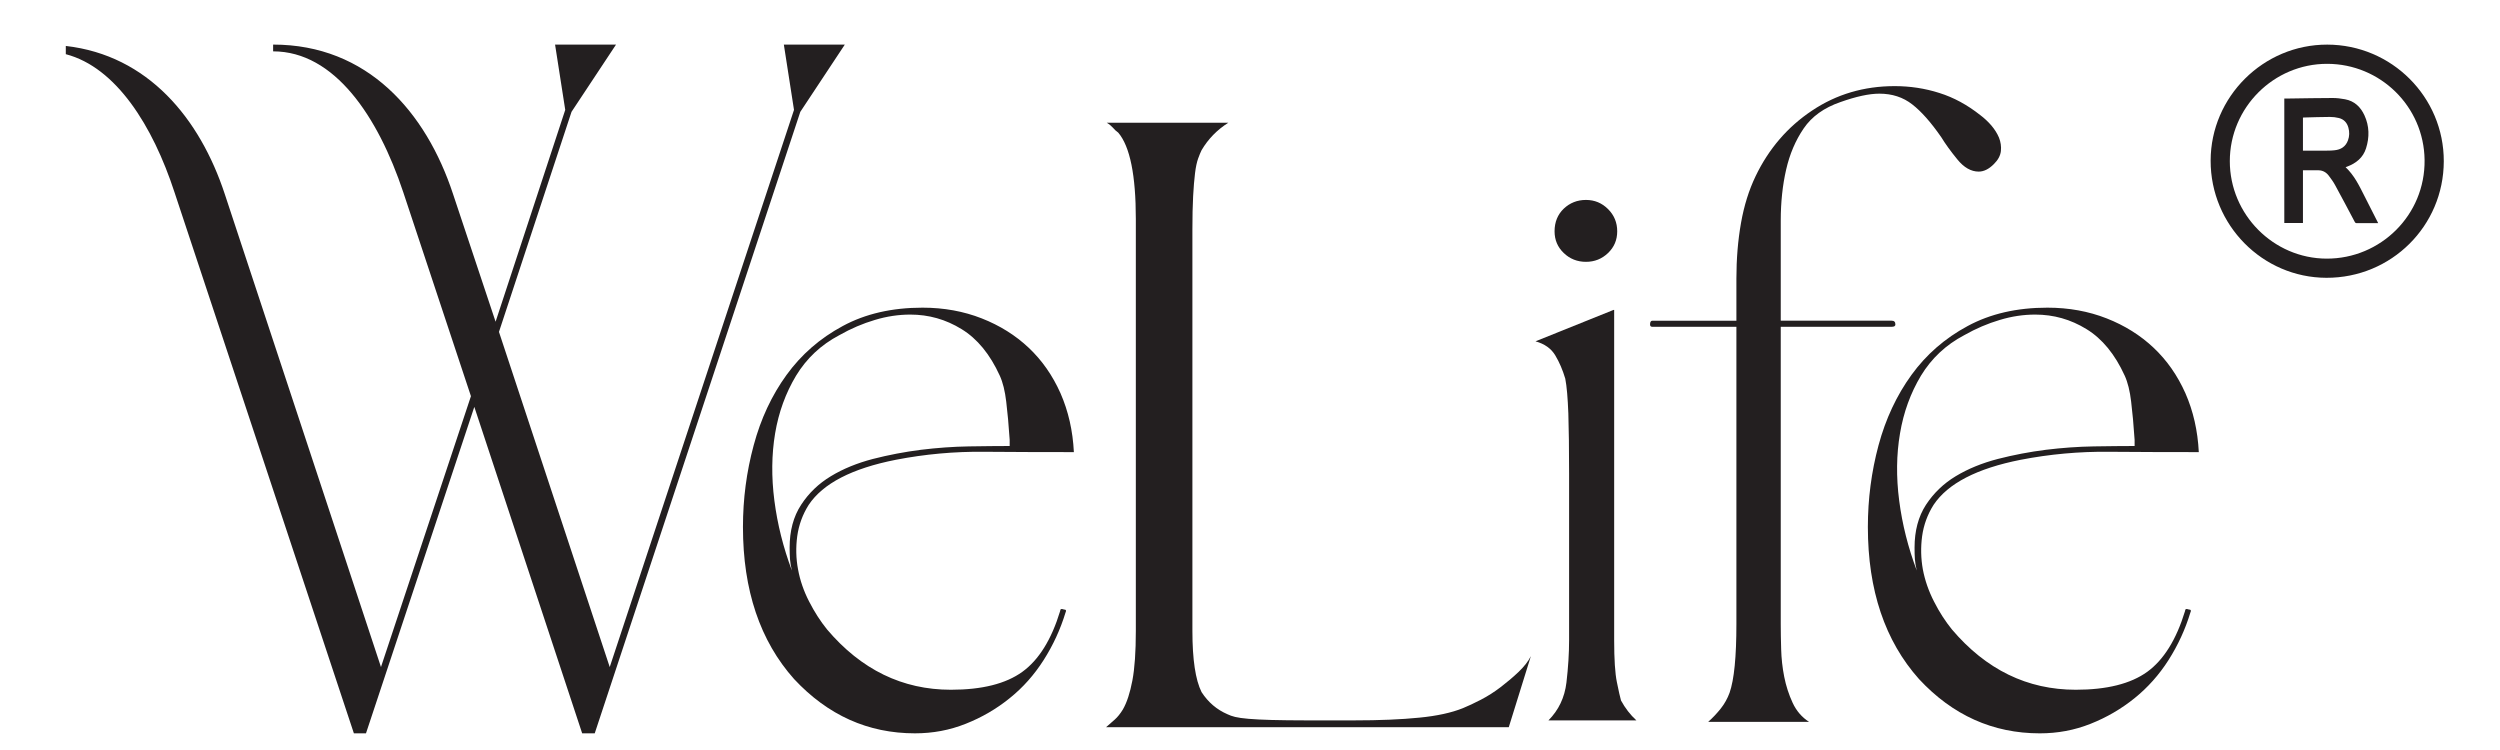 <?xml version="1.0" encoding="utf-8"?>
<!-- Generator: Adobe Illustrator 16.0.0, SVG Export Plug-In . SVG Version: 6.00 Build 0)  -->
<!DOCTYPE svg PUBLIC "-//W3C//DTD SVG 1.1//EN" "http://www.w3.org/Graphics/SVG/1.1/DTD/svg11.dtd">
<svg version="1.1" id="Layer_1" xmlns="http://www.w3.org/2000/svg" xmlns:xlink="http://www.w3.org/1999/xlink" x="0px" y="0px"
	 width="150px" height="45px" viewBox="0 0 150 45" enable-background="new 0 0 150 45" xml:space="preserve">
<g>
	<path fill="#231F20" d="M63.837,36.57c-0.154-0.059-0.229-0.029-0.229,0.094c-0.52,1.709-1.277,2.928-2.268,3.646
		c-0.995,0.719-2.422,1.075-4.289,1.075c-2.902,0-5.379-1.203-7.429-3.62c-0.396-0.49-0.753-1.045-1.075-1.674
		c-0.322-0.625-0.545-1.269-0.664-1.927c-0.124-0.654-0.139-1.322-0.049-1.991c0.094-0.674,0.322-1.303,0.688-1.882
		c0.856-1.283,2.6-2.185,5.229-2.704c1.738-0.337,3.512-0.501,5.319-0.48c1.802,0.015,3.59,0.02,5.363,0.02
		c-0.064-1.283-0.332-2.461-0.802-3.531c-0.476-1.069-1.109-1.976-1.907-2.729c-0.792-0.748-1.734-1.337-2.818-1.763
		c-1.085-0.426-2.268-0.644-3.551-0.644c-1.838,0-3.433,0.366-4.794,1.104c-1.362,0.733-2.481,1.709-3.368,2.932
		c-0.887,1.224-1.545,2.63-1.971,4.22c-0.431,1.59-0.644,3.225-0.644,4.903c0,3.793,1.025,6.834,3.07,9.127
		C49.672,42.915,52.084,44,54.897,44c1.07,0,2.085-0.188,3.051-0.575c0.961-0.381,1.843-0.892,2.634-1.535
		c0.798-0.639,1.476-1.406,2.041-2.293c0.564-0.887,1-1.832,1.308-2.843C63.991,36.635,63.96,36.57,63.837,36.57 M47.399,33.545
		c0.015,0.217,0.054,0.445,0.114,0.688c-0.515-1.378-0.867-2.774-1.05-4.195s-0.168-2.769,0.044-4.036
		c0.213-1.268,0.634-2.422,1.258-3.462c0.629-1.035,1.491-1.848,2.59-2.427c0.703-0.4,1.417-0.703,2.135-0.916
		c0.718-0.218,1.431-0.322,2.129-0.322c1.104,0,2.125,0.287,3.075,0.872c0.946,0.579,1.708,1.51,2.293,2.793
		c0.184,0.4,0.312,0.921,0.387,1.56c0.079,0.644,0.148,1.407,0.207,2.293v0.367c-0.703,0-1.52,0.01-2.451,0.024
		c-0.936,0.015-1.887,0.084-2.868,0.203c-0.976,0.124-1.941,0.308-2.887,0.55c-0.946,0.248-1.788,0.59-2.521,1.035
		c-0.733,0.441-1.332,1.016-1.788,1.719c-0.46,0.703-0.688,1.56-0.688,2.564C47.379,33.104,47.384,33.332,47.399,33.545"/>
	<path fill="#231F20" d="M91.12,40.31c-0.337,0.322-0.698,0.624-1.08,0.917c-0.381,0.291-0.777,0.544-1.188,0.757
		c-0.416,0.214-0.771,0.382-1.079,0.506c-0.674,0.272-1.546,0.465-2.615,0.569c-1.069,0.108-2.382,0.164-3.942,0.164h-2.798
		c-0.852,0-1.565-0.011-2.13-0.025s-1.025-0.04-1.376-0.069c-0.352-0.03-0.62-0.069-0.803-0.113c-0.184-0.045-0.336-0.1-0.455-0.159
		c-0.644-0.277-1.164-0.718-1.561-1.332c-0.366-0.733-0.549-1.957-0.549-3.665V13.784c0-0.792,0.014-1.466,0.044-2.016
		c0.029-0.55,0.069-1.01,0.114-1.376c0.044-0.367,0.108-0.659,0.183-0.872c0.08-0.213,0.144-0.381,0.208-0.506
		c0.396-0.673,0.931-1.223,1.605-1.649h-7.291c0.153,0.089,0.272,0.193,0.367,0.297c0.088,0.109,0.198,0.208,0.321,0.297
		c0.704,0.828,1.055,2.556,1.055,5.181v24.718c0,1.253-0.069,2.243-0.208,2.977c-0.139,0.732-0.327,1.317-0.575,1.743
		c-0.153,0.248-0.312,0.445-0.48,0.595c-0.168,0.152-0.342,0.307-0.525,0.46h24.164l1.326-4.264
		C91.699,39.676,91.456,39.987,91.12,40.31"/>
	<path fill="#231F20" d="M93.987,40.949c-0.108,0.906-0.47,1.658-1.079,2.273h5.274c-0.367-0.338-0.673-0.734-0.922-1.194
		c-0.059-0.213-0.143-0.579-0.247-1.1c-0.108-0.52-0.163-1.362-0.163-2.521v-19.81h-0.044l-4.676,1.882
		c0.549,0.153,0.945,0.436,1.188,0.846c0.247,0.412,0.445,0.877,0.599,1.397c0.09,0.46,0.148,1.153,0.184,2.09
		c0.029,0.931,0.045,2.13,0.045,3.596v9.999C94.146,39.2,94.092,40.048,93.987,40.949 M96.484,12.546
		c-0.367-0.366-0.808-0.55-1.327-0.55c-0.521,0-0.967,0.178-1.333,0.525c-0.366,0.352-0.55,0.807-0.55,1.357
		c0,0.52,0.184,0.951,0.55,1.302c0.366,0.352,0.813,0.53,1.333,0.53c0.52,0,0.96-0.178,1.327-0.53
		c0.366-0.351,0.549-0.782,0.549-1.302S96.851,12.912,96.484,12.546"/>
	<path fill="#231F20" d="M119.939,8.257c-0.109-0.258-0.263-0.5-0.461-0.733c-0.198-0.228-0.42-0.436-0.664-0.619
		c-0.768-0.609-1.585-1.055-2.456-1.328c-0.867-0.277-1.763-0.41-2.679-0.41c-1.833,0-3.487,0.485-4.953,1.466
		c-1.466,0.975-2.601,2.293-3.392,3.942c-0.397,0.827-0.689,1.758-0.873,2.798c-0.183,1.04-0.277,2.154-0.277,3.348v2.521h-5.042
		c-0.089,0-0.139,0.074-0.139,0.228c0,0.094,0.05,0.139,0.139,0.139h5.042v17.834c0,1.956-0.133,3.333-0.41,4.125
		c-0.124,0.337-0.298,0.654-0.525,0.941c-0.232,0.292-0.485,0.56-0.758,0.803h6.052c-0.425-0.272-0.758-0.654-0.985-1.145
		s-0.396-1.01-0.505-1.561c-0.109-0.55-0.168-1.099-0.183-1.648c-0.016-0.55-0.025-1.055-0.025-1.516V19.608h6.651
		c0.153,0,0.227-0.044,0.227-0.139c0-0.154-0.073-0.228-0.227-0.228h-6.651v-6.008c0-1.1,0.109-2.115,0.322-3.051
		c0.213-0.932,0.563-1.758,1.055-2.477c0.489-0.718,1.224-1.243,2.203-1.58c0.947-0.337,1.724-0.505,2.338-0.505
		c0.764,0,1.421,0.213,1.972,0.644c0.55,0.426,1.129,1.084,1.743,1.971c0.242,0.396,0.564,0.842,0.961,1.327
		c0.396,0.49,0.827,0.734,1.282,0.734c0.308,0,0.615-0.149,0.917-0.457c0.247-0.242,0.386-0.505,0.416-0.777
		C120.082,8.787,120.043,8.52,119.939,8.257"/>
	<path fill="#231F20" d="M131.33,36.57c-0.153-0.059-0.228-0.029-0.228,0.094c-0.521,1.709-1.278,2.928-2.268,3.646
		c-0.997,0.719-2.429,1.075-4.29,1.075c-2.902,0-5.378-1.203-7.43-3.62c-0.396-0.49-0.757-1.045-1.074-1.674
		c-0.321-0.625-0.544-1.269-0.669-1.927c-0.118-0.654-0.133-1.322-0.044-1.991c0.094-0.674,0.321-1.303,0.688-1.882
		c0.856-1.283,2.601-2.185,5.226-2.704c1.743-0.337,3.516-0.501,5.318-0.48c1.808,0.015,3.596,0.02,5.369,0.02
		c-0.065-1.283-0.332-2.461-0.803-3.531c-0.476-1.069-1.109-1.976-1.907-2.729c-0.792-0.748-1.732-1.337-2.817-1.763
		c-1.085-0.426-2.269-0.644-3.556-0.644c-1.833,0-3.428,0.366-4.789,1.104c-1.362,0.733-2.481,1.709-3.368,2.932
		c-0.887,1.224-1.546,2.63-1.976,4.22c-0.427,1.59-0.64,3.225-0.64,4.903c0,3.793,1.025,6.834,3.07,9.127
		c2.016,2.17,4.434,3.255,7.246,3.255c1.069,0,2.085-0.188,3.052-0.575c0.96-0.381,1.837-0.892,2.634-1.535
		c0.792-0.639,1.477-1.406,2.041-2.293s1-1.832,1.307-2.843C131.483,36.635,131.454,36.57,131.33,36.57 M114.893,33.545
		c0.015,0.217,0.054,0.445,0.113,0.688c-0.519-1.378-0.871-2.774-1.055-4.195s-0.167-2.769,0.05-4.036
		c0.213-1.268,0.634-2.422,1.258-3.462c0.629-1.035,1.491-1.848,2.591-2.427c0.703-0.4,1.417-0.703,2.135-0.916
		c0.718-0.218,1.426-0.322,2.129-0.322c1.104,0,2.125,0.287,3.076,0.872c0.945,0.579,1.708,1.51,2.293,2.793
		c0.183,0.4,0.312,0.921,0.386,1.56c0.08,0.644,0.149,1.407,0.208,2.293v0.367c-0.703,0-1.521,0.01-2.451,0.024
		c-0.937,0.015-1.892,0.084-2.868,0.203c-0.98,0.124-1.94,0.308-2.887,0.55c-0.951,0.248-1.788,0.59-2.526,1.035
		c-0.732,0.441-1.327,1.016-1.788,1.719c-0.455,0.703-0.683,1.56-0.683,2.564C114.873,33.104,114.878,33.332,114.893,33.545"/>
	<path fill="#231F20" d="M47.031,2.677l0.609,3.917l-11.056,33.43l-6.646-20.11l4.353-13.204l2.67-4.034h-3.657l0.61,3.917
		l-4.179,12.71l-2.553-7.661c-1.625-4.933-5.137-8.967-10.795-8.967v0.406c3.686,0,6.297,3.917,7.806,8.445l4.063,12.245
		l-5.398,16.251l-9.373-28.38C11.987,7.096,8.88,3.32,3.948,2.757v0.494c3.018,0.789,5.217,4.295,6.519,8.277L21.233,44h0.726
		l6.5-19.587L34.93,44h0.754L48.018,6.711l2.67-4.034H47.031z"/>
	<path fill="#231F20" d="M139.635,2.677c3.863,0.006,7.001,3.147,6.992,7c-0.008,3.884-3.148,7-7.044,6.991
		c-3.833-0.01-6.953-3.168-6.945-7.03C132.645,5.808,135.799,2.671,139.635,2.677 M133.789,9.667
		c-0.001,3.207,2.618,5.84,5.805,5.851c3.233,0.011,5.924-2.61,5.881-5.924c-0.041-3.209-2.658-5.761-5.843-5.764
		C136.42,3.826,133.79,6.455,133.789,9.667"/>
	<path fill="#231F20" d="M142.691,13.389h-0.241c-0.347,0-0.693-0.002-1.04,0.001c-0.065,0-0.097-0.022-0.127-0.08
		c-0.392-0.74-0.781-1.481-1.184-2.216c-0.105-0.193-0.238-0.373-0.371-0.55c-0.148-0.198-0.352-0.32-0.604-0.326
		c-0.313-0.008-0.626-0.001-0.947-0.001v3.165h-1.119V5.91c0.118,0,0.236,0.001,0.354,0c0.853-0.011,1.705-0.029,2.558-0.03
		c0.244,0,0.491,0.031,0.731,0.076c0.565,0.104,0.937,0.462,1.168,0.968c0.295,0.643,0.304,1.311,0.093,1.976
		c-0.177,0.561-0.596,0.895-1.131,1.096c-0.03,0.011-0.06,0.022-0.096,0.036c0.515,0.481,0.812,1.095,1.118,1.702
		c0.263,0.521,0.527,1.04,0.791,1.559C142.658,13.318,142.671,13.345,142.691,13.389 M138.179,9.039h0.114
		c0.459,0,0.917,0.001,1.376-0.001c0.133,0,0.267-0.007,0.397-0.021c0.391-0.038,0.677-0.221,0.814-0.6
		c0.09-0.248,0.095-0.504,0.023-0.759c-0.081-0.297-0.27-0.501-0.569-0.577c-0.175-0.044-0.36-0.066-0.542-0.065
		c-0.506,0.001-1.012,0.021-1.518,0.033c-0.031,0.001-0.062,0.004-0.097,0.006V9.039z"/>
</g>
</svg>
